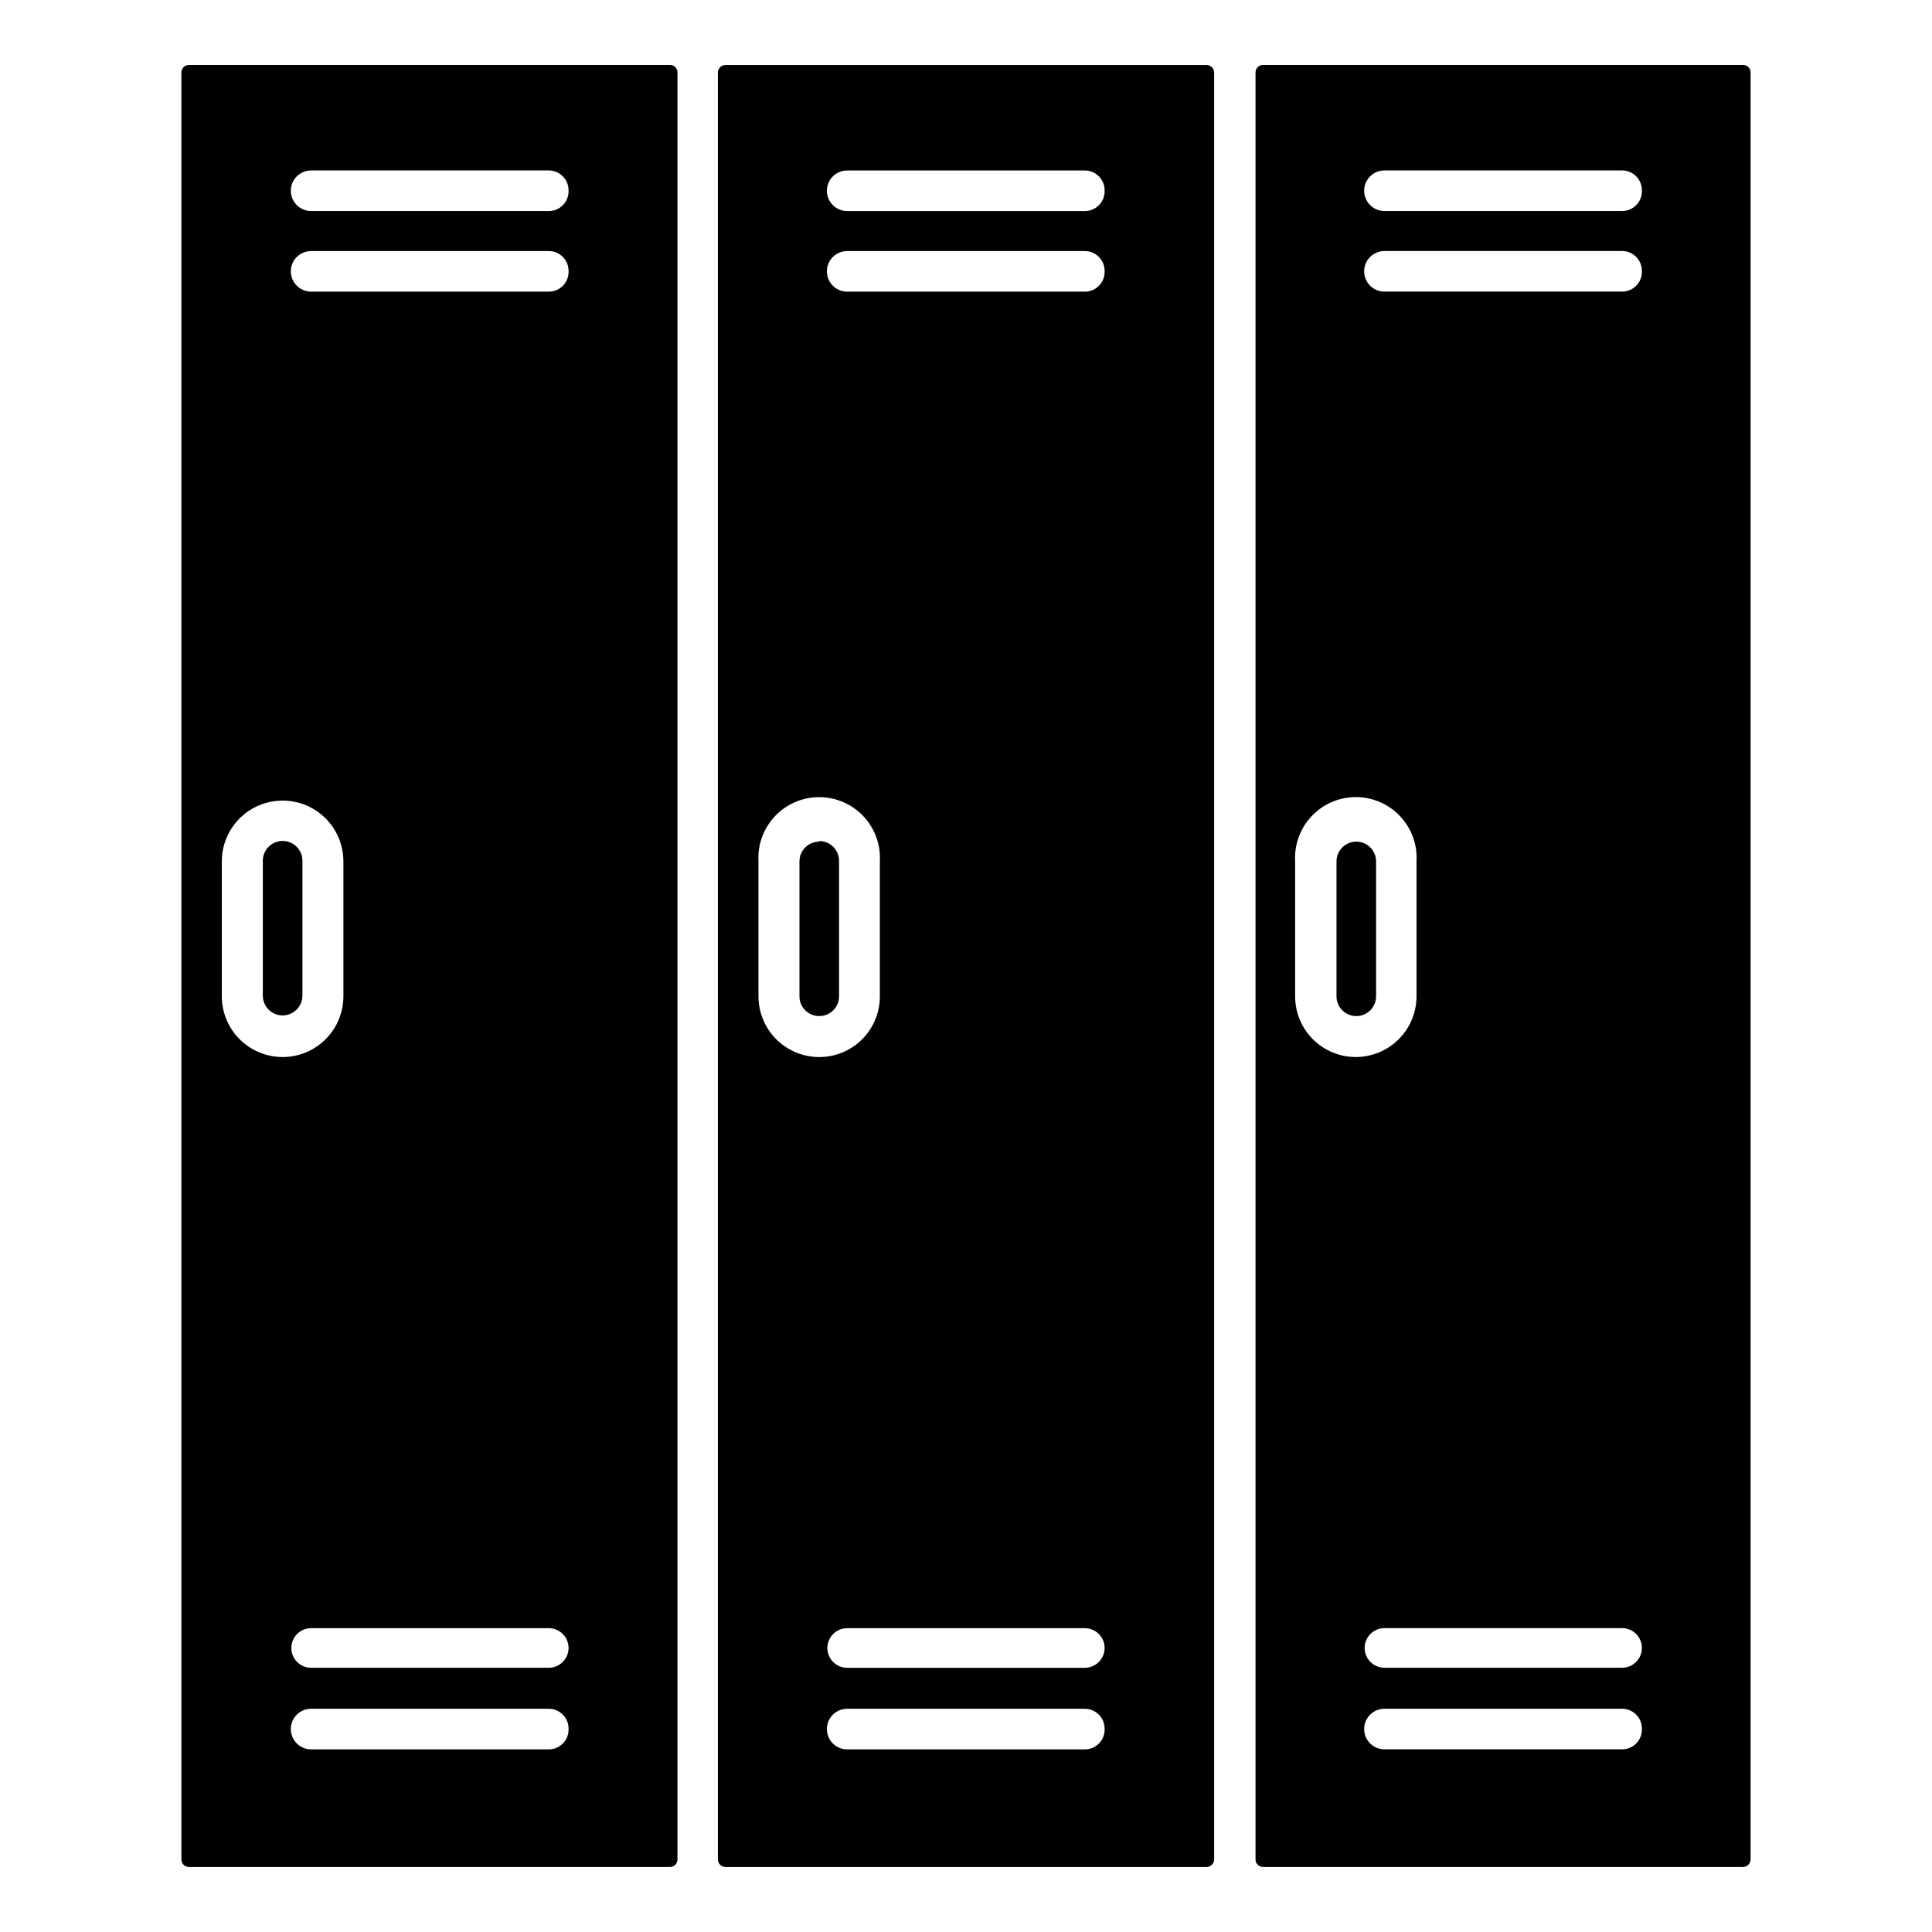 <?xml version="1.0" encoding="UTF-8"?>
<!-- Uploaded to: ICON Repo, www.iconrepo.com, Generator: ICON Repo Mixer Tools -->
<svg fill="#000000" width="800px" height="800px" version="1.1" viewBox="144 144 512 512" xmlns="http://www.w3.org/2000/svg">
 <path d="m508.68 372.29v35.738c0 2.898-2.348 5.25-5.246 5.25s-5.25-2.352-5.25-5.25v-35.738c0-2.898 2.352-5.25 5.25-5.25s5.246 2.352 5.246 5.25zm-147.57-5.246v-0.004c-2.898 0-5.246 2.352-5.246 5.25v35.738c0 2.898 2.348 5.25 5.246 5.25s5.25-2.352 5.25-5.25v-35.738c0.043-1.418-0.492-2.793-1.48-3.812-0.988-1.02-2.348-1.594-3.769-1.594zm104.65-203.84v473.58c-0.031 1.109-0.938 1.996-2.047 1.996h-127.42c-1.113 0-2.019-0.887-2.047-1.996v-473.58c0.027-1.109 0.934-1.992 2.047-1.992h127.42c1.109 0 2.016 0.883 2.047 1.992zm-104.65 260.93c4.269 0 8.363-1.699 11.375-4.723 3.012-3.023 4.699-7.121 4.684-11.391v-35.738c0.254-4.426-1.328-8.758-4.371-11.98s-7.281-5.051-11.711-5.051c-4.434 0-8.672 1.828-11.715 5.051-3.043 3.223-4.625 7.555-4.371 11.98v35.738c0 4.273 1.695 8.371 4.719 11.395 3.019 3.019 7.117 4.719 11.391 4.719zm75.625 177.96c0-1.391-0.551-2.727-1.535-3.707-0.984-0.984-2.32-1.539-3.711-1.539h-62.977c-2.973 0-5.379 2.41-5.379 5.379 0 2.973 2.406 5.379 5.379 5.379h62.977c1.438 0.004 2.812-0.586 3.805-1.629 0.992-1.039 1.512-2.445 1.441-3.883zm0-21.359c0-1.391-0.551-2.727-1.535-3.711-0.984-0.98-2.32-1.535-3.711-1.535h-62.977c-2.898 0-5.25 2.348-5.25 5.246 0 2.898 2.352 5.25 5.25 5.25h62.977c1.391 0 2.727-0.555 3.711-1.539 0.984-0.98 1.535-2.316 1.535-3.711zm0-364.95c0-1.391-0.551-2.727-1.535-3.711s-2.32-1.535-3.711-1.535h-62.977c-2.973 0-5.379 2.406-5.379 5.379 0 2.969 2.406 5.379 5.379 5.379h62.977c1.438 0 2.812-0.59 3.805-1.629 0.992-1.043 1.512-2.445 1.441-3.883zm0-21.359c0-1.391-0.551-2.727-1.535-3.711s-2.32-1.535-3.711-1.535h-62.977c-2.973 0-5.379 2.406-5.379 5.379 0 2.969 2.406 5.379 5.379 5.379h62.977c1.438 0 2.812-0.59 3.805-1.629 0.992-1.043 1.512-2.445 1.441-3.883zm-113.2-31.227v473.58c0 1.102-0.895 1.996-1.996 1.996h-127.47c-1.102 0-1.996-0.895-1.996-1.996v-473.58c0-1.102 0.895-1.992 1.996-1.992h127.47c0.531 0 1.039 0.211 1.41 0.582 0.375 0.375 0.586 0.883 0.586 1.41zm-104.64 260.93c4.273 0 8.371-1.699 11.391-4.719 3.023-3.023 4.719-7.121 4.719-11.395v-35.738c0-5.758-3.07-11.074-8.055-13.953-4.984-2.879-11.125-2.879-16.113 0-4.984 2.879-8.055 8.195-8.055 13.953v35.738c0 4.273 1.699 8.371 4.719 11.395 3.023 3.019 7.121 4.719 11.395 4.719zm75.781 177.96c0-1.391-0.555-2.727-1.539-3.707-0.984-0.984-2.316-1.539-3.711-1.539h-62.977c-2.969 0-5.379 2.41-5.379 5.379 0 2.973 2.41 5.379 5.379 5.379h62.977c1.441 0.004 2.816-0.586 3.809-1.629 0.992-1.039 1.512-2.445 1.441-3.883zm0-21.359c0-1.391-0.555-2.727-1.539-3.711-0.984-0.98-2.316-1.535-3.711-1.535h-62.977c-2.898 0-5.246 2.348-5.246 5.246 0 2.898 2.348 5.25 5.246 5.25h62.977c1.395 0 2.727-0.555 3.711-1.539 0.984-0.98 1.539-2.316 1.539-3.711zm0-364.95c0-1.391-0.555-2.727-1.539-3.711-0.984-0.984-2.316-1.535-3.711-1.535h-62.977c-2.969 0-5.379 2.406-5.379 5.379 0 2.969 2.41 5.379 5.379 5.379h62.977c1.441 0 2.816-0.59 3.809-1.629 0.992-1.043 1.512-2.445 1.441-3.883zm0-21.359c0-1.391-0.555-2.727-1.539-3.711-0.984-0.984-2.316-1.535-3.711-1.535h-62.977c-2.969 0-5.379 2.406-5.379 5.379 0 2.969 2.41 5.379 5.379 5.379h62.977c1.441 0 2.816-0.59 3.809-1.629 0.992-1.043 1.512-2.445 1.441-3.883zm313.25-31.227v473.58c0 1.102-0.895 1.996-1.996 1.996h-127.21c-1.102 0-1.996-0.895-1.996-1.996v-473.58c0-0.527 0.211-1.035 0.586-1.41 0.375-0.371 0.883-0.582 1.41-0.582h127.21c0.531 0 1.039 0.211 1.41 0.582 0.375 0.375 0.586 0.883 0.586 1.41zm-104.64 260.93c4.269 0 8.371-1.699 11.391-4.719 3.023-3.023 4.719-7.121 4.719-11.395v-35.738c0.254-4.426-1.328-8.758-4.371-11.98s-7.281-5.051-11.715-5.051c-4.43 0-8.668 1.828-11.711 5.051s-4.625 7.555-4.375 11.98v35.738c-0.012 4.269 1.672 8.367 4.688 11.391 3.012 3.023 7.106 4.723 11.375 4.723zm75.832 177.96c0-1.391-0.555-2.727-1.535-3.707-0.984-0.984-2.32-1.539-3.711-1.539h-62.977c-2.973 0-5.379 2.41-5.379 5.379 0 2.973 2.406 5.379 5.379 5.379h62.977c1.438 0.004 2.812-0.586 3.805-1.629 0.992-1.039 1.512-2.445 1.441-3.883zm0-21.359c0-1.391-0.555-2.727-1.535-3.711-0.984-0.98-2.32-1.535-3.711-1.535h-62.977c-2.898 0-5.25 2.348-5.25 5.246 0 2.898 2.352 5.25 5.25 5.25h62.977c1.391 0 2.727-0.555 3.711-1.539 0.98-0.98 1.535-2.316 1.535-3.711zm0-364.95c0-1.391-0.555-2.727-1.535-3.711-0.984-0.984-2.32-1.535-3.711-1.535h-62.977c-2.973 0-5.379 2.406-5.379 5.379 0 2.969 2.406 5.379 5.379 5.379h62.977c1.438 0 2.812-0.59 3.805-1.629 0.992-1.043 1.512-2.445 1.441-3.883zm0-21.359c0-1.391-0.555-2.727-1.535-3.711-0.984-0.984-2.32-1.535-3.711-1.535h-62.977c-2.973 0-5.379 2.406-5.379 5.379 0 2.969 2.406 5.379 5.379 5.379h62.977c1.438 0 2.812-0.59 3.805-1.629 0.992-1.043 1.512-2.445 1.441-3.883zm-360.22 172.45c-2.898 0-5.25 2.352-5.25 5.25v35.738c0 2.898 2.352 5.246 5.25 5.246s5.246-2.348 5.246-5.246v-35.582c0.043-1.418-0.492-2.793-1.48-3.812-0.988-1.02-2.348-1.594-3.766-1.594z"/>
</svg>